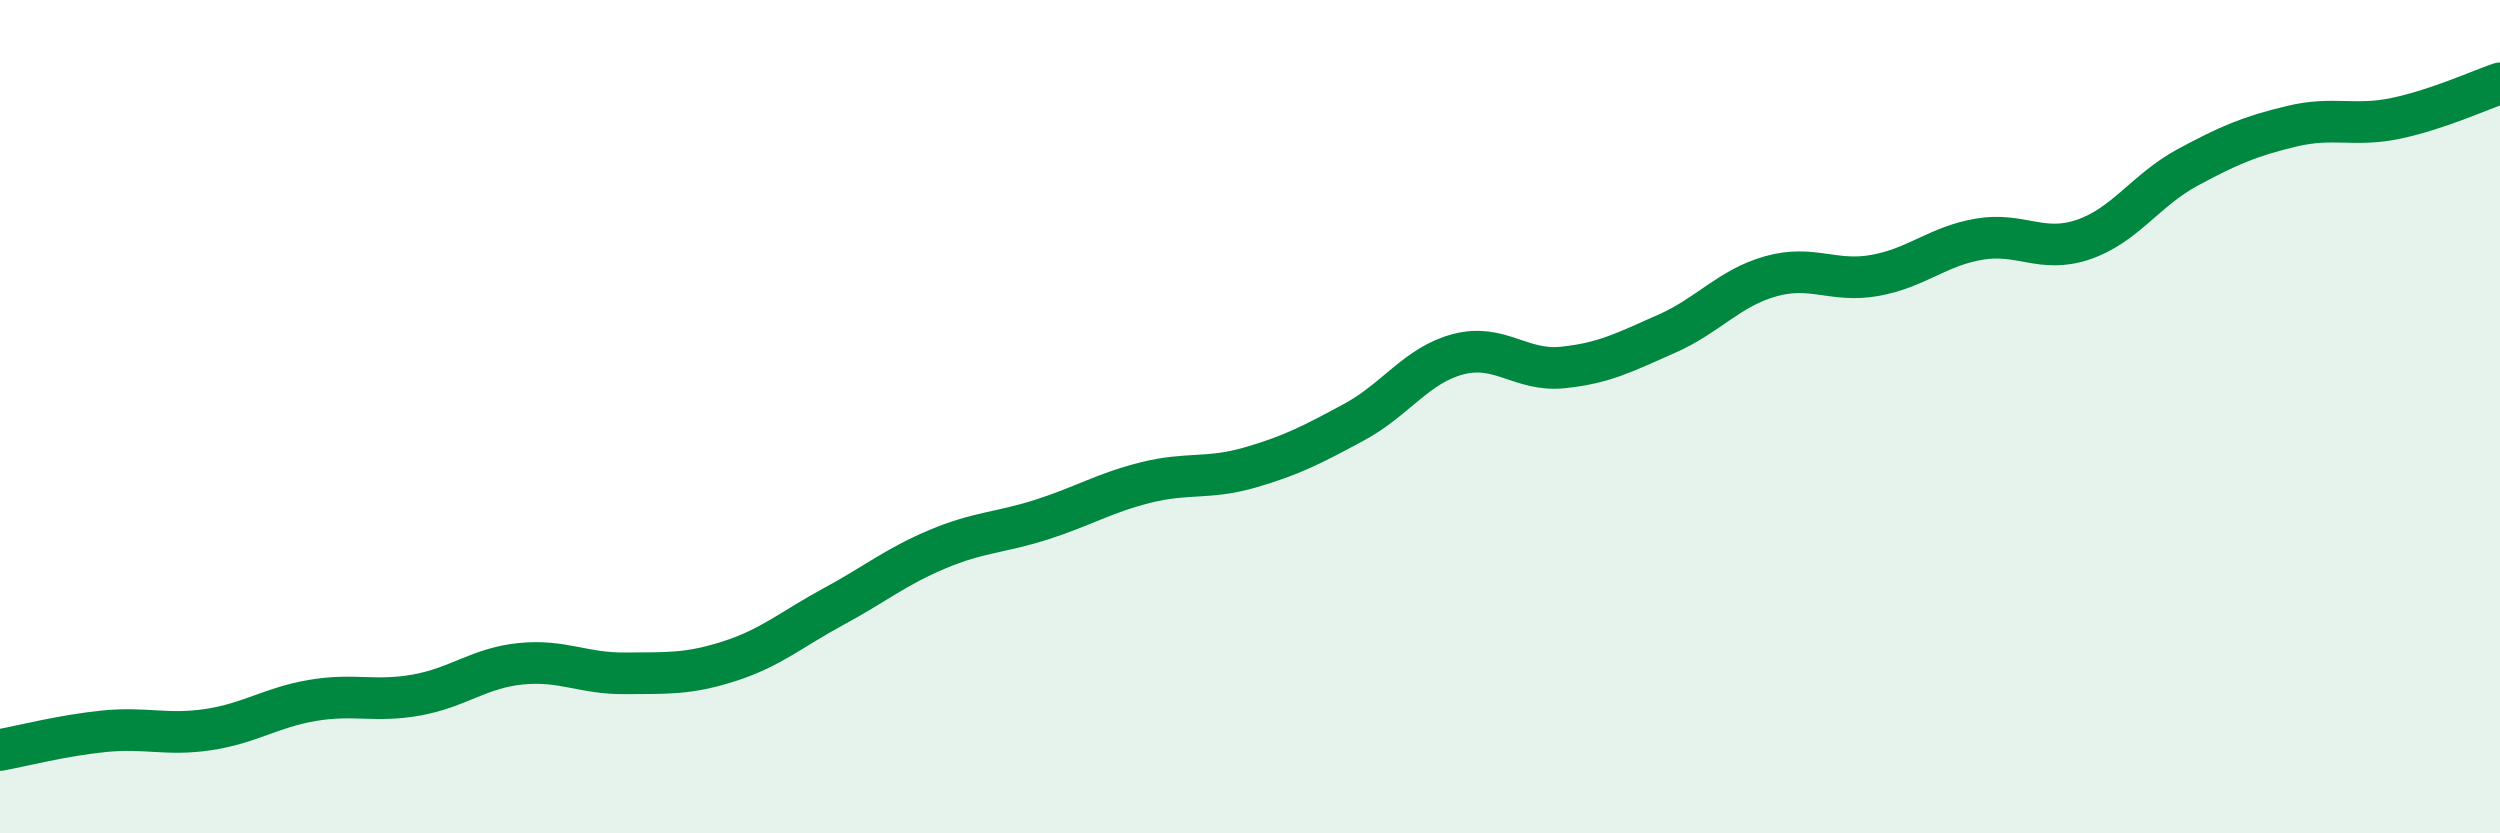 
    <svg width="60" height="20" viewBox="0 0 60 20" xmlns="http://www.w3.org/2000/svg">
      <path
        d="M 0,18 C 0.5,17.91 1.5,17.65 2.5,17.55 C 3.5,17.45 4,17.66 5,17.51 C 6,17.36 6.5,16.98 7.5,16.81 C 8.5,16.64 9,16.86 10,16.68 C 11,16.5 11.5,16.03 12.5,15.93 C 13.5,15.83 14,16.17 15,16.16 C 16,16.15 16.5,16.19 17.5,15.87 C 18.5,15.55 19,15.1 20,14.56 C 21,14.02 21.5,13.6 22.5,13.18 C 23.5,12.76 24,12.79 25,12.47 C 26,12.15 26.5,11.83 27.5,11.58 C 28.5,11.33 29,11.51 30,11.22 C 31,10.93 31.5,10.67 32.5,10.13 C 33.5,9.59 34,8.76 35,8.5 C 36,8.24 36.5,8.92 37.5,8.82 C 38.5,8.72 39,8.45 40,8.01 C 41,7.57 41.5,6.91 42.5,6.63 C 43.5,6.35 44,6.79 45,6.61 C 46,6.43 46.5,5.91 47.5,5.74 C 48.5,5.57 49,6.09 50,5.75 C 51,5.41 51.5,4.56 52.5,4.02 C 53.5,3.48 54,3.27 55,3.03 C 56,2.79 56.5,3.05 57.5,2.84 C 58.5,2.63 59.5,2.17 60,2L60 20L0 20Z"
        fill="#008740"
        opacity="0.1"
        stroke-linecap="round"
        stroke-linejoin="round"
      />
      <path
        d="M 0,18 C 0.5,17.91 1.5,17.65 2.5,17.55 C 3.5,17.45 4,17.66 5,17.51 C 6,17.36 6.5,16.98 7.5,16.81 C 8.5,16.64 9,16.86 10,16.68 C 11,16.5 11.5,16.03 12.5,15.93 C 13.5,15.83 14,16.17 15,16.16 C 16,16.15 16.5,16.19 17.5,15.87 C 18.5,15.55 19,15.1 20,14.56 C 21,14.02 21.5,13.6 22.5,13.18 C 23.5,12.76 24,12.79 25,12.47 C 26,12.15 26.5,11.83 27.5,11.58 C 28.5,11.33 29,11.51 30,11.22 C 31,10.93 31.5,10.67 32.5,10.13 C 33.5,9.59 34,8.76 35,8.5 C 36,8.24 36.5,8.92 37.5,8.82 C 38.5,8.72 39,8.45 40,8.01 C 41,7.57 41.5,6.91 42.5,6.63 C 43.5,6.35 44,6.79 45,6.61 C 46,6.43 46.5,5.91 47.5,5.74 C 48.5,5.57 49,6.09 50,5.75 C 51,5.41 51.5,4.56 52.5,4.02 C 53.5,3.48 54,3.27 55,3.03 C 56,2.79 56.5,3.05 57.5,2.84 C 58.5,2.63 59.5,2.17 60,2"
        stroke="#008740"
        stroke-width="1"
        fill="none"
        stroke-linecap="round"
        stroke-linejoin="round"
      />
    </svg>
  